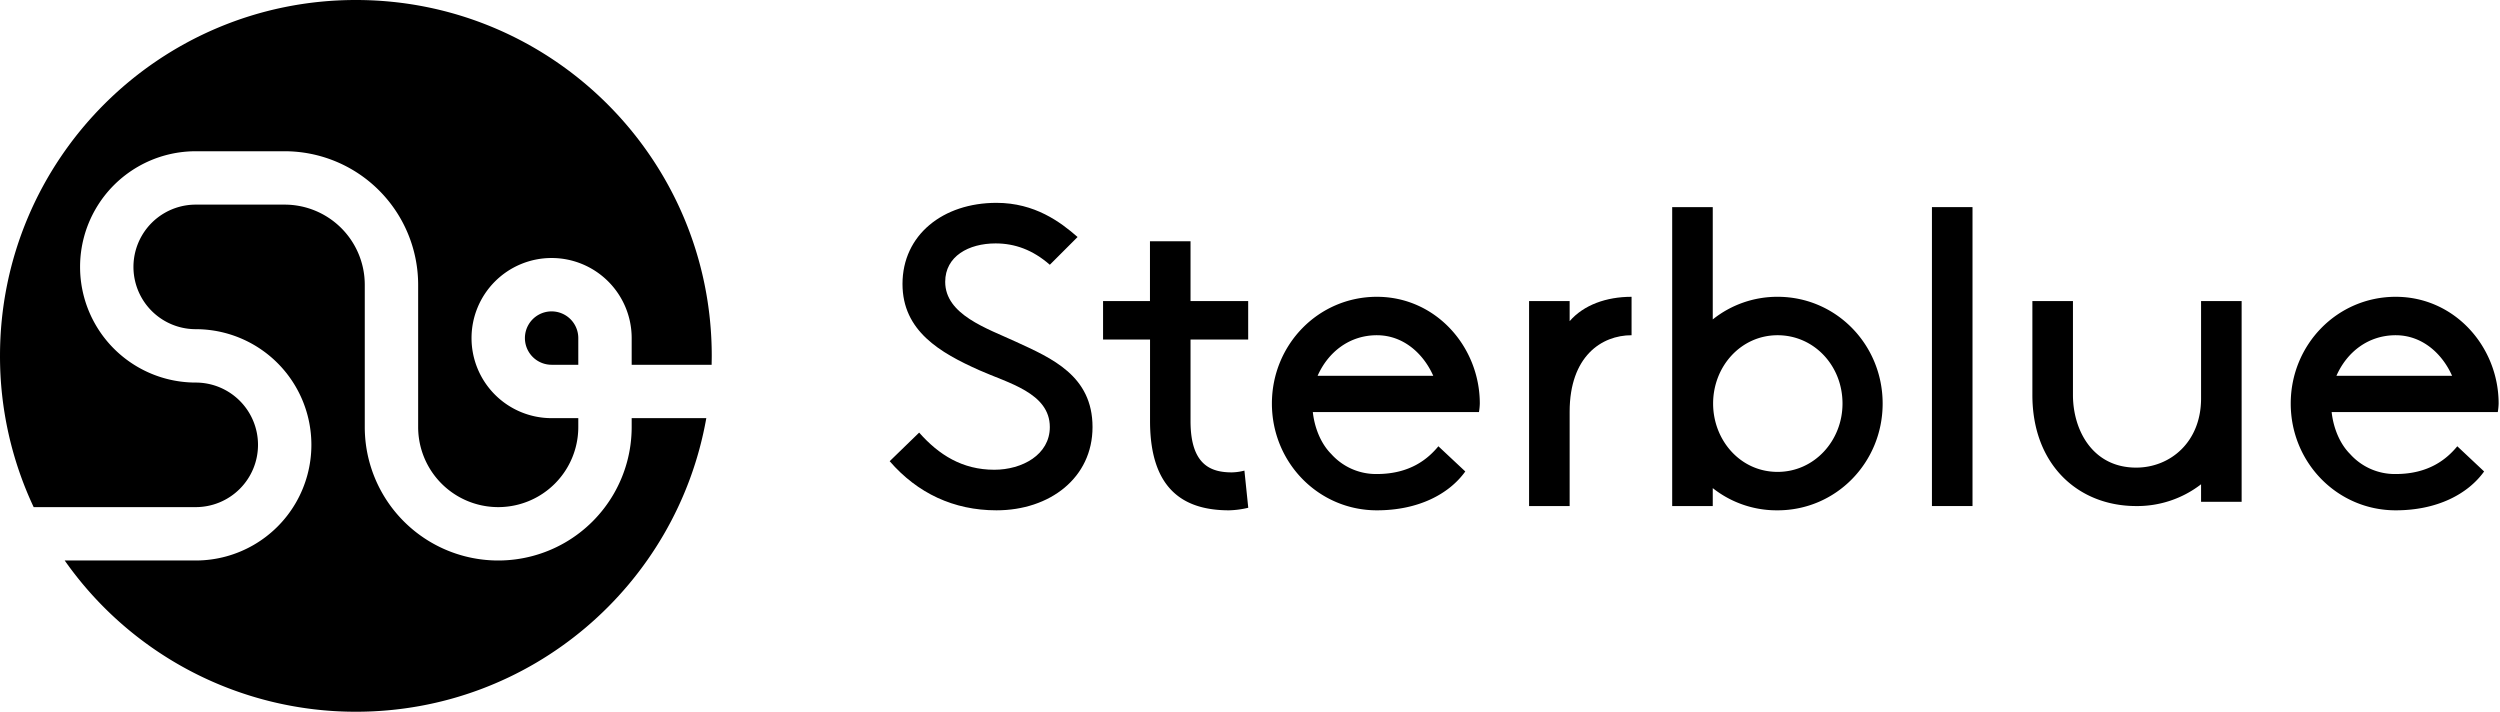 <svg id="b23c3c81-3efb-4595-acc0-d2cc321a6f16" data-name="Calque 1" xmlns="http://www.w3.org/2000/svg" width="495.65mm" height="141.11mm" viewBox="0 0 1405 400">
  <title>sterblue-logo</title>
  <g>
    <g>
      <path d="M355,240a75,75,0,0,1-150,0V160a45.05,45.05,0,0,0-45-45H110a35,35,0,0,0,0,70,65,65,0,0,1,0,130H36.36A199.74,199.74,0,0,0,200,400c98.52,0,180.39-71.23,196.94-165H355Z"/>
      <path d="M310,175a15,15,0,0,0,0,30h15V190A15,15,0,0,0,310,175Z"/>
      <path d="M145,250a35,35,0,0,0-35-35,65,65,0,0,1,0-130h50a75.09,75.09,0,0,1,75,75v80a45,45,0,0,0,90,0v-5H310a45,45,0,1,1,45-45v15h44.94c0-1.66.06-3.33.06-5C400,89.54,310.46,0,200,0S0,89.54,0,200a199.22,199.22,0,0,0,18.92,85H110A35,35,0,0,0,145,250Z"/>
    </g>
    <g>
      <g>
        <path d="M500,259.2c15.6,18,36,27.6,60,27.6,30,0,54-18.24,54-46.8,0-28.8-22.8-38.64-43.2-48-16.08-7.44-39.6-15.12-39.6-33.6,0-14.4,13.2-21.6,28.32-21.6,10.8,0,20.88,3.6,30.48,12l15.6-15.6c-9.6-8.4-24-19.2-45.6-19.2-30,0-52.8,18-52.8,45.6,0,26.4,21.12,38.64,43.2,48.48C566.48,215.28,590,220.8,590,240c0,15.6-15.6,24-31.2,24-18,0-31.2-8.4-42.24-20.88Z"/>
        <path d="M619.92,169.2v21.6h26.4v45.84c0,39.12,19.68,50.16,44.4,50.16a51,51,0,0,0,10.8-1.44l-2.16-20.88a30.45,30.45,0,0,1-7,1c-11.52,0-23.28-3.84-23.28-28.8V190.8h32.4V169.2h-32.4V135.6h-22.8v33.6Z"/>
        <path d="M748.13,255.12c-5.76-5.76-9.36-14.64-10.32-23.52h93.36a32.53,32.53,0,0,0,.48-4.8c0-31.92-24.72-60-57.84-60-32.88,0-59,26.88-59,60s26.16,60,59,60c23.28,0,40.56-9.12,49.68-21.84L808.37,250.8c-5.76,7-15.84,15.6-34.56,15.6A33.75,33.75,0,0,1,748.13,255.12Zm25.68-66.72c14.88,0,26.16,10.32,31.68,22.8h-65C746.45,197.76,758.45,188.4,773.81,188.4Z"/>
        <path d="M916.94,166.8c-14.16,0-26.88,4.56-34.8,13.68V169.2h-22.8V284.4h22.8v-53c0-31.2,18-43,34.8-43Z"/>
      </g>
      <g>
        <path d="M1058.05,226.8c0-33.12-26.16-60-59-60a58,58,0,0,0-36.48,12.72V116.4h-22.8v168h22.8V274.32A57.84,57.84,0,0,0,999,286.8C1031.89,286.8,1058.05,259.92,1058.05,226.8Zm-95.28,0c0-20.88,15.6-38.4,36.24-38.4,20.4,0,36.48,17,36.48,38.4,0,20.88-15.84,38.4-36.48,38.4C977.89,265.2,962.77,247.2,962.77,226.8Z"/>
        <path d="M1085.75,284.4h22.8v-168h-22.8Z"/>
        <path d="M1165,169.2h-22.8V222c0,39.36,25.92,62.4,58.32,62.4A58.64,58.64,0,0,0,1237,272.16V282h22.8V169.2H1237v54.72c0,24.72-17.52,38.88-36.48,38.88C1176,262.8,1165,241.68,1165,222Z"/>
        <path d="M1320.71,255.12c-5.76-5.76-9.36-14.64-10.32-23.52h93.36a32.53,32.53,0,0,0,.48-4.8c0-31.92-24.72-60-57.84-60-32.88,0-59,26.88-59,60s26.16,60,59,60c23.28,0,40.56-9.12,49.68-21.84L1381,250.8c-5.76,7-15.84,15.6-34.56,15.6A33.75,33.75,0,0,1,1320.71,255.12Zm25.68-66.72c14.88,0,26.16,10.32,31.68,22.8h-65C1319,197.76,1331,188.4,1346.39,188.4Z"/>
      </g>
    </g>
  </g>
</svg>

